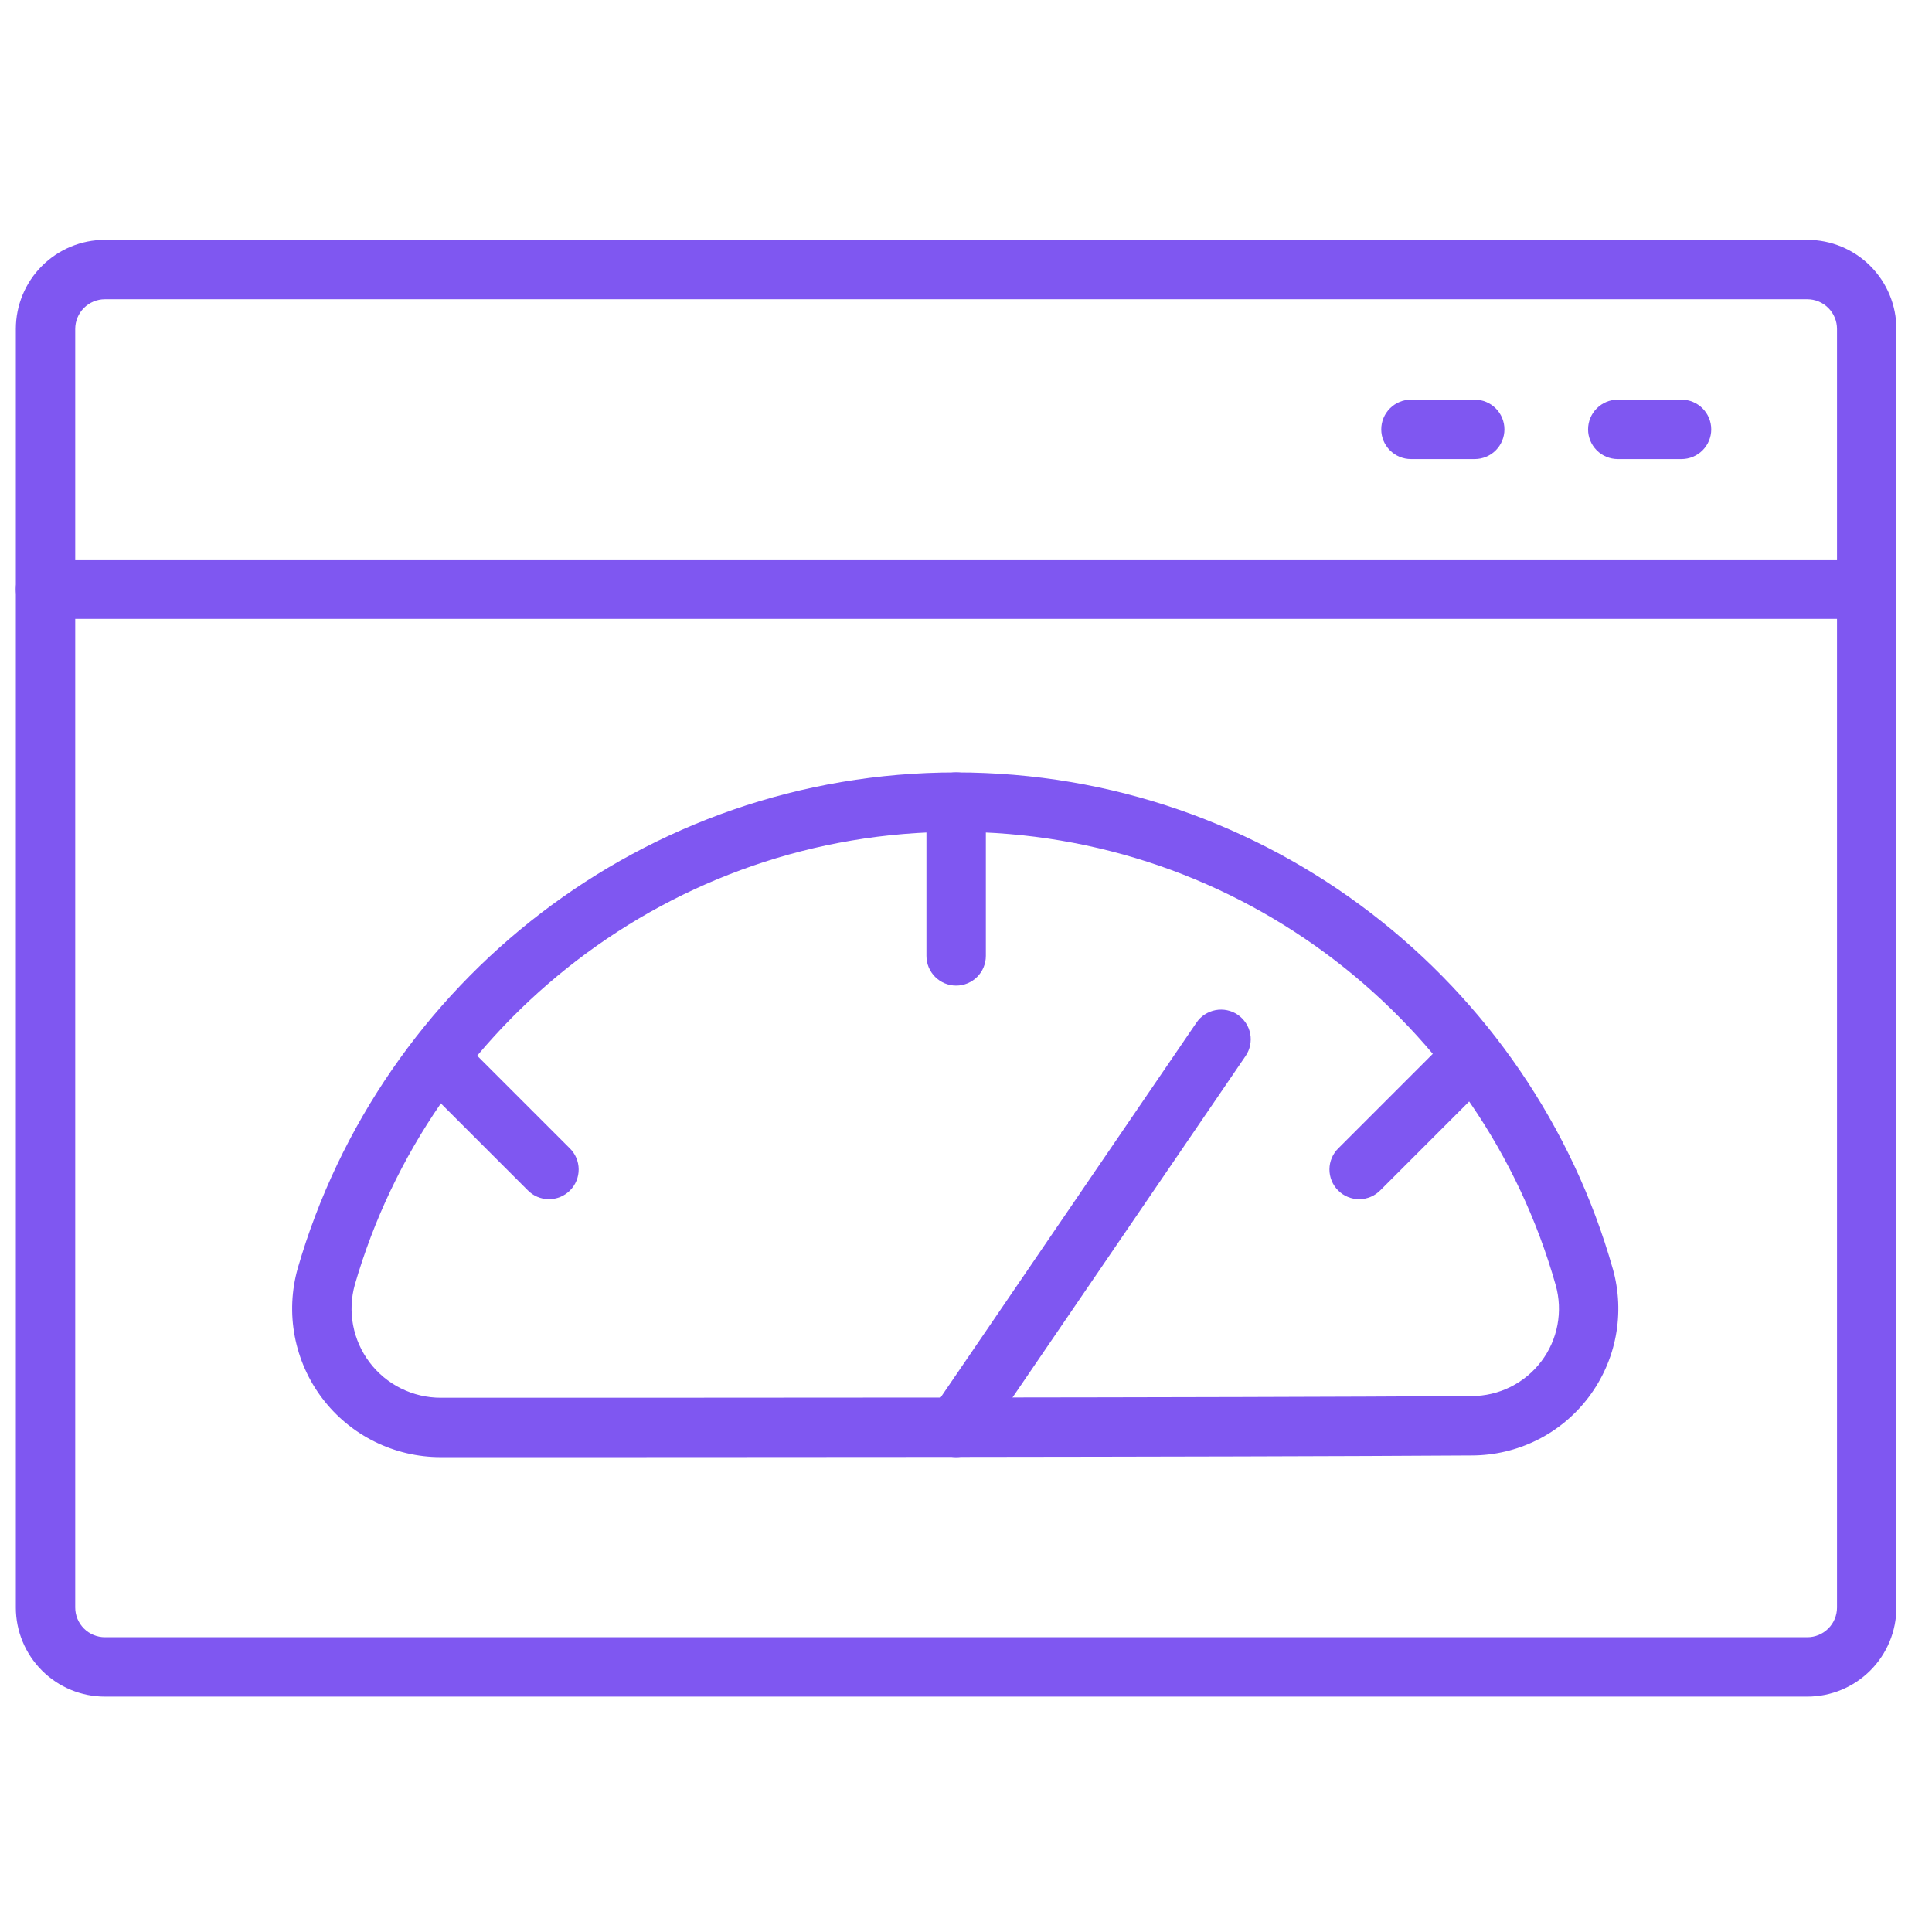 <svg fill="none" height="61" viewBox="0 0 61 61" width="61" xmlns="http://www.w3.org/2000/svg" xmlns:xlink="http://www.w3.org/1999/xlink"><clipPath id="a"><path d="m.188.57h60v60h-60z"/></clipPath><g clip-path="url(#a)" clip-rule="evenodd" fill="#7f57f1" fill-rule="evenodd"><path d="m59.876 10.386c0-.746-.296-1.461-.824-1.989s-1.243-.824-1.989-.824h-53.75c-.746 0-1.461.296-1.989.824-.527.527-.824 1.243-.824 1.989v40.369c0 .746.296 1.461.824 1.989.527.527 1.243.824 1.989.824h53.75c.746 0 1.461-.296 1.989-.824.527-.527.824-1.243.824-1.989zm-1.875 0v40.369c0 .249-.099.487-.275.663s-.414.275-.663.275h-53.75c-.249 0-.487-.099-.663-.275-.176-.176-.275-.414-.275-.663v-40.369c0-.249.099-.487.275-.663.176-.176.414-.275.663-.275h53.75c.249 0 .487.099.663.275.176.176.275.414.275.663z"/><path d="m1.438 19.54h57.5c.249 0 .487-.099.663-.275.176-.176.275-.414.275-.663 0-.249-.099-.487-.275-.663s-.414-.275-.663-.275h-57.5c-.249 0-.487.099-.663.275s-.275.414-.275.663c0 .249.099.487.275.663.176.176.414.275.663.275zm51.654-6.921h-2.013c-.249 0-.487.099-.663.275s-.275.414-.275.663.099.487.275.663.414.275.663.275h2.013c.249 0 .487-.099.663-.275.176-.176.275-.414.275-.663s-.099-.487-.275-.663c-.176-.176-.414-.275-.663-.275zm-6.53 0h-2.013c-.249 0-.487.099-.663.275s-.275.414-.275.663.099.487.275.663.414.275.663.275h2.013c.249 0 .487-.099.663-.275.176-.176.275-.414.275-.663s-.099-.487-.275-.663c-.176-.176-.414-.275-.663-.275zm-32.649 33.388c7.911 0 24.644 0 32.556-.053.715-.001 1.419-.167 2.059-.485s1.197-.781 1.628-1.351c.432-.571.726-1.233.859-1.937.133-.703.102-1.428-.092-2.117l-.001-.001c-2.559-9.043-10.879-15.675-20.735-15.675-9.854 0-18.172 6.63-20.786 15.655l-.002.007c-.196.697-.228 1.43-.093 2.141.135.711.432 1.382.869 1.959.437.577 1.002 1.045 1.651 1.367.648.322 1.363.49 2.087.49zm-.001-1.875c-.434 0-.862-.101-1.251-.294s-.728-.474-.99-.82-.441-.748-.522-1.174c-.081-.426-.062-.866.055-1.284 2.388-8.242 9.984-14.297 18.983-14.297 8.999 0 16.594 6.055 18.931 14.31.116.41.135.842.056 1.26-.079.419-.254.813-.512 1.153-.257.34-.59.615-.971.805-.382.19-.802.288-1.228.288h-.007c-7.908.053-24.635.053-32.543.053z"/><path d="m29.251 25.326v4.855c0 .249.099.487.275.663s.414.275.663.275.487-.099.663-.275.275-.414.275-.663v-4.855c0-.249-.099-.487-.275-.663s-.414-.275-.663-.275-.487.099-.663.275-.275.414-.275.663zm14.336 12.251 3.433-3.433c.089-.086.161-.19.21-.304.049-.114.075-.237.076-.362.001-.124-.023-.248-.07-.363-.047-.115-.117-.22-.205-.308s-.193-.158-.308-.205c-.115-.047-.239-.071-.363-.07-.124.001-.247.027-.362.076-.114.049-.218.121-.304.21l-3.433 3.433c-.089.086-.161.19-.21.304-.049.114-.075.237-.076.362-.001.124.023.248.07.363s.117.22.205.308.193.158.308.205c.115.047.239.071.363.07.124-.001.247-.027.362-.076.114-.049.218-.121.304-.21zm-12.624 8.021 8.363-12.254c.07-.102.119-.216.144-.337.025-.121.027-.245.004-.366-.023-.121-.069-.237-.137-.34s-.155-.192-.256-.262-.216-.118-.337-.143c-.121-.025-.245-.026-.366-.003-.121.023-.236.07-.34.137s-.192.155-.261.257l-8.363 12.254c-.14.205-.192.458-.146.702.046.244.188.46.393.6.205.14.457.193.701.147.244-.046.46-.187.6-.391zm-12.978-9.347-3.433-3.433c-.086-.089-.19-.161-.304-.21s-.237-.075-.362-.076c-.124-.001-.248.023-.363.07-.115.047-.22.117-.308.205s-.158.193-.205.308-.071.239-.07.363c.001.124.027.247.076.362s.121.218.21.304l3.433 3.433c.086.089.19.161.304.21.114.049.237.075.362.076.124.001.248-.023.363-.07.115-.047.22-.117.308-.205s.158-.193.205-.308c.047-.115.071-.239.07-.363s-.027-.247-.076-.362c-.049-.114-.121-.218-.21-.304z"/></g></svg>